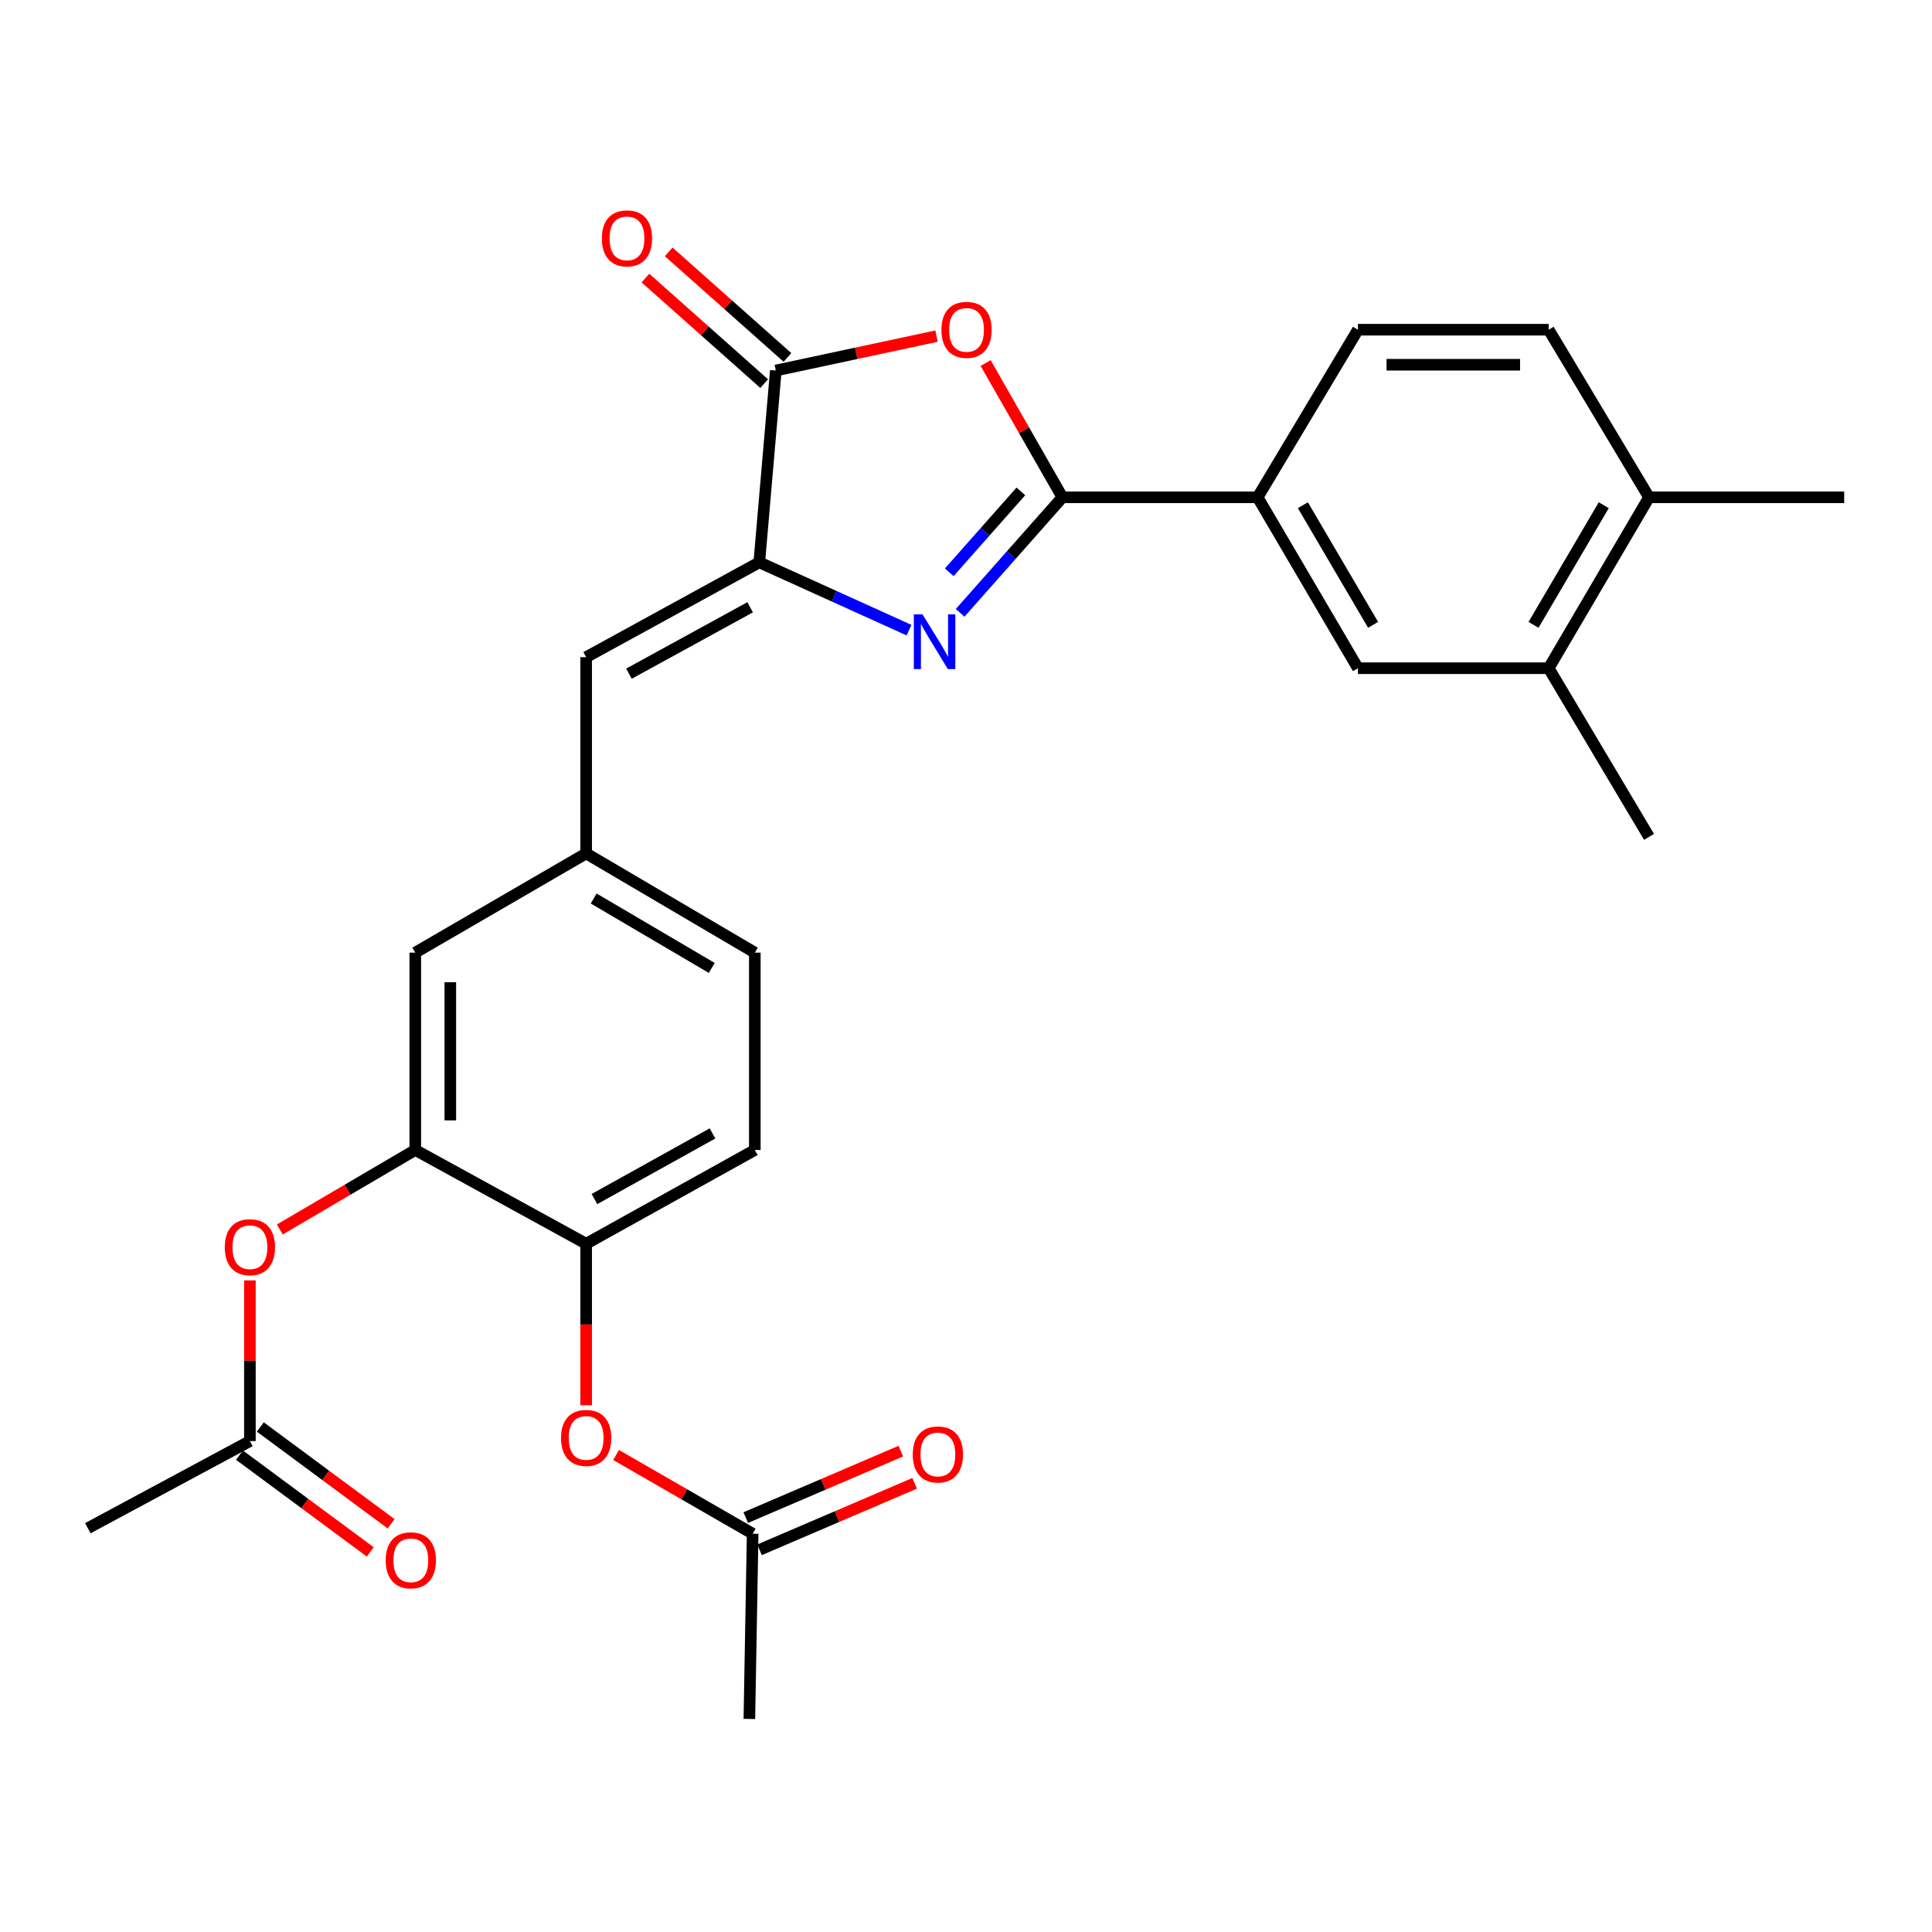 <?xml version='1.0' encoding='iso-8859-1'?>
<svg version='1.1' baseProfile='full'
              xmlns='http://www.w3.org/2000/svg'
                      xmlns:rdkit='http://www.rdkit.org/xml'
                      xmlns:xlink='http://www.w3.org/1999/xlink'
                  xml:space='preserve'
width='1000px' height='1000px' viewBox='0 0 1000 1000'>
<!-- END OF HEADER -->
<rect style='opacity:1.0;fill:#FFFFFF;stroke:none' width='1000' height='1000' x='0' y='0'> </rect>
<path class='bond-0' d='M 496.969,317.202 L 523.439,287.303' style='fill:none;fill-rule:evenodd;stroke:#0000FF;stroke-width:6px;stroke-linecap:butt;stroke-linejoin:miter;stroke-opacity:1' />
<path class='bond-0' d='M 523.439,287.303 L 549.91,257.404' style='fill:none;fill-rule:evenodd;stroke:#000000;stroke-width:6px;stroke-linecap:butt;stroke-linejoin:miter;stroke-opacity:1' />
<path class='bond-0' d='M 491.335,296.214 L 509.864,275.285' style='fill:none;fill-rule:evenodd;stroke:#0000FF;stroke-width:6px;stroke-linecap:butt;stroke-linejoin:miter;stroke-opacity:1' />
<path class='bond-0' d='M 509.864,275.285 L 528.393,254.355' style='fill:none;fill-rule:evenodd;stroke:#000000;stroke-width:6px;stroke-linecap:butt;stroke-linejoin:miter;stroke-opacity:1' />
<path class='bond-1' d='M 470.503,326.162 L 431.751,308.614' style='fill:none;fill-rule:evenodd;stroke:#0000FF;stroke-width:6px;stroke-linecap:butt;stroke-linejoin:miter;stroke-opacity:1' />
<path class='bond-1' d='M 431.751,308.614 L 392.999,291.067' style='fill:none;fill-rule:evenodd;stroke:#000000;stroke-width:6px;stroke-linecap:butt;stroke-linejoin:miter;stroke-opacity:1' />
<path class='bond-2' d='M 549.91,257.404 L 530.033,222.661' style='fill:none;fill-rule:evenodd;stroke:#000000;stroke-width:6px;stroke-linecap:butt;stroke-linejoin:miter;stroke-opacity:1' />
<path class='bond-2' d='M 530.033,222.661 L 510.156,187.917' style='fill:none;fill-rule:evenodd;stroke:#FF0000;stroke-width:6px;stroke-linecap:butt;stroke-linejoin:miter;stroke-opacity:1' />
<path class='bond-6' d='M 549.91,257.404 L 650.938,257.404' style='fill:none;fill-rule:evenodd;stroke:#000000;stroke-width:6px;stroke-linecap:butt;stroke-linejoin:miter;stroke-opacity:1' />
<path class='bond-3' d='M 392.999,291.067 L 401.561,191.781' style='fill:none;fill-rule:evenodd;stroke:#000000;stroke-width:6px;stroke-linecap:butt;stroke-linejoin:miter;stroke-opacity:1' />
<path class='bond-4' d='M 392.999,291.067 L 303.393,340.16' style='fill:none;fill-rule:evenodd;stroke:#000000;stroke-width:6px;stroke-linecap:butt;stroke-linejoin:miter;stroke-opacity:1' />
<path class='bond-4' d='M 388.27,314.331 L 325.546,348.697' style='fill:none;fill-rule:evenodd;stroke:#000000;stroke-width:6px;stroke-linecap:butt;stroke-linejoin:miter;stroke-opacity:1' />
<path class='bond-28' d='M 484.758,173.98 L 443.159,182.881' style='fill:none;fill-rule:evenodd;stroke:#FF0000;stroke-width:6px;stroke-linecap:butt;stroke-linejoin:miter;stroke-opacity:1' />
<path class='bond-28' d='M 443.159,182.881 L 401.561,191.781' style='fill:none;fill-rule:evenodd;stroke:#000000;stroke-width:6px;stroke-linecap:butt;stroke-linejoin:miter;stroke-opacity:1' />
<path class='bond-16' d='M 407.583,185.006 L 376.849,157.687' style='fill:none;fill-rule:evenodd;stroke:#000000;stroke-width:6px;stroke-linecap:butt;stroke-linejoin:miter;stroke-opacity:1' />
<path class='bond-16' d='M 376.849,157.687 L 346.115,130.368' style='fill:none;fill-rule:evenodd;stroke:#FF0000;stroke-width:6px;stroke-linecap:butt;stroke-linejoin:miter;stroke-opacity:1' />
<path class='bond-16' d='M 395.538,198.557 L 364.804,171.238' style='fill:none;fill-rule:evenodd;stroke:#000000;stroke-width:6px;stroke-linecap:butt;stroke-linejoin:miter;stroke-opacity:1' />
<path class='bond-16' d='M 364.804,171.238 L 334.07,143.919' style='fill:none;fill-rule:evenodd;stroke:#FF0000;stroke-width:6px;stroke-linecap:butt;stroke-linejoin:miter;stroke-opacity:1' />
<path class='bond-14' d='M 303.393,340.16 L 303.393,441.732' style='fill:none;fill-rule:evenodd;stroke:#000000;stroke-width:6px;stroke-linecap:butt;stroke-linejoin:miter;stroke-opacity:1' />
<path class='bond-5' d='M 214.946,595.228 L 214.946,493.082' style='fill:none;fill-rule:evenodd;stroke:#000000;stroke-width:6px;stroke-linecap:butt;stroke-linejoin:miter;stroke-opacity:1' />
<path class='bond-5' d='M 233.077,579.906 L 233.077,508.404' style='fill:none;fill-rule:evenodd;stroke:#000000;stroke-width:6px;stroke-linecap:butt;stroke-linejoin:miter;stroke-opacity:1' />
<path class='bond-8' d='M 214.946,595.228 L 179.888,615.802' style='fill:none;fill-rule:evenodd;stroke:#000000;stroke-width:6px;stroke-linecap:butt;stroke-linejoin:miter;stroke-opacity:1' />
<path class='bond-8' d='M 179.888,615.802 L 144.83,636.375' style='fill:none;fill-rule:evenodd;stroke:#FF0000;stroke-width:6px;stroke-linecap:butt;stroke-linejoin:miter;stroke-opacity:1' />
<path class='bond-30' d='M 214.946,595.228 L 303.393,643.758' style='fill:none;fill-rule:evenodd;stroke:#000000;stroke-width:6px;stroke-linecap:butt;stroke-linejoin:miter;stroke-opacity:1' />
<path class='bond-9' d='M 650.938,257.404 L 702.872,345.872' style='fill:none;fill-rule:evenodd;stroke:#000000;stroke-width:6px;stroke-linecap:butt;stroke-linejoin:miter;stroke-opacity:1' />
<path class='bond-9' d='M 674.363,261.495 L 710.717,323.423' style='fill:none;fill-rule:evenodd;stroke:#000000;stroke-width:6px;stroke-linecap:butt;stroke-linejoin:miter;stroke-opacity:1' />
<path class='bond-18' d='M 650.938,257.404 L 702.872,170.659' style='fill:none;fill-rule:evenodd;stroke:#000000;stroke-width:6px;stroke-linecap:butt;stroke-linejoin:miter;stroke-opacity:1' />
<path class='bond-7' d='M 303.393,643.758 L 390.692,595.228' style='fill:none;fill-rule:evenodd;stroke:#000000;stroke-width:6px;stroke-linecap:butt;stroke-linejoin:miter;stroke-opacity:1' />
<path class='bond-7' d='M 307.679,620.632 L 368.788,586.661' style='fill:none;fill-rule:evenodd;stroke:#000000;stroke-width:6px;stroke-linecap:butt;stroke-linejoin:miter;stroke-opacity:1' />
<path class='bond-10' d='M 303.393,643.758 L 303.393,685.555' style='fill:none;fill-rule:evenodd;stroke:#000000;stroke-width:6px;stroke-linecap:butt;stroke-linejoin:miter;stroke-opacity:1' />
<path class='bond-10' d='M 303.393,685.555 L 303.393,727.351' style='fill:none;fill-rule:evenodd;stroke:#FF0000;stroke-width:6px;stroke-linecap:butt;stroke-linejoin:miter;stroke-opacity:1' />
<path class='bond-12' d='M 129.349,662.731 L 129.349,704.313' style='fill:none;fill-rule:evenodd;stroke:#FF0000;stroke-width:6px;stroke-linecap:butt;stroke-linejoin:miter;stroke-opacity:1' />
<path class='bond-12' d='M 129.349,704.313 L 129.349,745.894' style='fill:none;fill-rule:evenodd;stroke:#000000;stroke-width:6px;stroke-linecap:butt;stroke-linejoin:miter;stroke-opacity:1' />
<path class='bond-11' d='M 702.872,345.872 L 801.593,345.872' style='fill:none;fill-rule:evenodd;stroke:#000000;stroke-width:6px;stroke-linecap:butt;stroke-linejoin:miter;stroke-opacity:1' />
<path class='bond-13' d='M 318.88,753.105 L 354.227,773.472' style='fill:none;fill-rule:evenodd;stroke:#FF0000;stroke-width:6px;stroke-linecap:butt;stroke-linejoin:miter;stroke-opacity:1' />
<path class='bond-13' d='M 354.227,773.472 L 389.574,793.84' style='fill:none;fill-rule:evenodd;stroke:#000000;stroke-width:6px;stroke-linecap:butt;stroke-linejoin:miter;stroke-opacity:1' />
<path class='bond-24' d='M 801.593,345.872 L 853.538,433.161' style='fill:none;fill-rule:evenodd;stroke:#000000;stroke-width:6px;stroke-linecap:butt;stroke-linejoin:miter;stroke-opacity:1' />
<path class='bond-29' d='M 801.593,345.872 L 853.538,257.404' style='fill:none;fill-rule:evenodd;stroke:#000000;stroke-width:6px;stroke-linecap:butt;stroke-linejoin:miter;stroke-opacity:1' />
<path class='bond-29' d='M 793.75,323.421 L 830.111,261.494' style='fill:none;fill-rule:evenodd;stroke:#000000;stroke-width:6px;stroke-linecap:butt;stroke-linejoin:miter;stroke-opacity:1' />
<path class='bond-20' d='M 123.957,753.181 L 157.807,778.23' style='fill:none;fill-rule:evenodd;stroke:#000000;stroke-width:6px;stroke-linecap:butt;stroke-linejoin:miter;stroke-opacity:1' />
<path class='bond-20' d='M 157.807,778.23 L 191.656,803.279' style='fill:none;fill-rule:evenodd;stroke:#FF0000;stroke-width:6px;stroke-linecap:butt;stroke-linejoin:miter;stroke-opacity:1' />
<path class='bond-20' d='M 134.742,738.607 L 168.591,763.656' style='fill:none;fill-rule:evenodd;stroke:#000000;stroke-width:6px;stroke-linecap:butt;stroke-linejoin:miter;stroke-opacity:1' />
<path class='bond-20' d='M 168.591,763.656 L 202.441,788.704' style='fill:none;fill-rule:evenodd;stroke:#FF0000;stroke-width:6px;stroke-linecap:butt;stroke-linejoin:miter;stroke-opacity:1' />
<path class='bond-26' d='M 129.349,745.894 L 45.455,790.999' style='fill:none;fill-rule:evenodd;stroke:#000000;stroke-width:6px;stroke-linecap:butt;stroke-linejoin:miter;stroke-opacity:1' />
<path class='bond-19' d='M 393.146,802.172 L 433.277,784.969' style='fill:none;fill-rule:evenodd;stroke:#000000;stroke-width:6px;stroke-linecap:butt;stroke-linejoin:miter;stroke-opacity:1' />
<path class='bond-19' d='M 433.277,784.969 L 473.409,767.766' style='fill:none;fill-rule:evenodd;stroke:#FF0000;stroke-width:6px;stroke-linecap:butt;stroke-linejoin:miter;stroke-opacity:1' />
<path class='bond-19' d='M 386.003,785.508 L 426.134,768.305' style='fill:none;fill-rule:evenodd;stroke:#000000;stroke-width:6px;stroke-linecap:butt;stroke-linejoin:miter;stroke-opacity:1' />
<path class='bond-19' d='M 426.134,768.305 L 466.266,751.102' style='fill:none;fill-rule:evenodd;stroke:#FF0000;stroke-width:6px;stroke-linecap:butt;stroke-linejoin:miter;stroke-opacity:1' />
<path class='bond-25' d='M 389.574,793.84 L 387.872,889.721' style='fill:none;fill-rule:evenodd;stroke:#000000;stroke-width:6px;stroke-linecap:butt;stroke-linejoin:miter;stroke-opacity:1' />
<path class='bond-15' d='M 303.393,441.732 L 214.946,493.082' style='fill:none;fill-rule:evenodd;stroke:#000000;stroke-width:6px;stroke-linecap:butt;stroke-linejoin:miter;stroke-opacity:1' />
<path class='bond-23' d='M 303.393,441.732 L 390.692,493.082' style='fill:none;fill-rule:evenodd;stroke:#000000;stroke-width:6px;stroke-linecap:butt;stroke-linejoin:miter;stroke-opacity:1' />
<path class='bond-23' d='M 307.296,465.062 L 368.405,501.007' style='fill:none;fill-rule:evenodd;stroke:#000000;stroke-width:6px;stroke-linecap:butt;stroke-linejoin:miter;stroke-opacity:1' />
<path class='bond-17' d='M 853.538,257.404 L 801.593,170.659' style='fill:none;fill-rule:evenodd;stroke:#000000;stroke-width:6px;stroke-linecap:butt;stroke-linejoin:miter;stroke-opacity:1' />
<path class='bond-27' d='M 853.538,257.404 L 954.545,257.404' style='fill:none;fill-rule:evenodd;stroke:#000000;stroke-width:6px;stroke-linecap:butt;stroke-linejoin:miter;stroke-opacity:1' />
<path class='bond-22' d='M 702.872,170.659 L 801.593,170.659' style='fill:none;fill-rule:evenodd;stroke:#000000;stroke-width:6px;stroke-linecap:butt;stroke-linejoin:miter;stroke-opacity:1' />
<path class='bond-22' d='M 717.68,188.79 L 786.785,188.79' style='fill:none;fill-rule:evenodd;stroke:#000000;stroke-width:6px;stroke-linecap:butt;stroke-linejoin:miter;stroke-opacity:1' />
<path class='bond-21' d='M 390.692,595.228 L 390.692,493.082' style='fill:none;fill-rule:evenodd;stroke:#000000;stroke-width:6px;stroke-linecap:butt;stroke-linejoin:miter;stroke-opacity:1' />
<path  class='atom-0' d='M 477.473 317.993
L 486.753 332.993
Q 487.673 334.473, 489.153 337.153
Q 490.633 339.833, 490.713 339.993
L 490.713 317.993
L 494.473 317.993
L 494.473 346.313
L 490.593 346.313
L 480.633 329.913
Q 479.473 327.993, 478.233 325.793
Q 477.033 323.593, 476.673 322.913
L 476.673 346.313
L 472.993 346.313
L 472.993 317.993
L 477.473 317.993
' fill='#0000FF'/>
<path  class='atom-3' d='M 487.282 170.739
Q 487.282 163.939, 490.642 160.139
Q 494.002 156.339, 500.282 156.339
Q 506.562 156.339, 509.922 160.139
Q 513.282 163.939, 513.282 170.739
Q 513.282 177.619, 509.882 181.539
Q 506.482 185.419, 500.282 185.419
Q 494.042 185.419, 490.642 181.539
Q 487.282 177.659, 487.282 170.739
M 500.282 182.219
Q 504.602 182.219, 506.922 179.339
Q 509.282 176.419, 509.282 170.739
Q 509.282 165.179, 506.922 162.379
Q 504.602 159.539, 500.282 159.539
Q 495.962 159.539, 493.602 162.339
Q 491.282 165.139, 491.282 170.739
Q 491.282 176.459, 493.602 179.339
Q 495.962 182.219, 500.282 182.219
' fill='#FF0000'/>
<path  class='atom-9' d='M 116.349 645.54
Q 116.349 638.74, 119.709 634.94
Q 123.069 631.14, 129.349 631.14
Q 135.629 631.14, 138.989 634.94
Q 142.349 638.74, 142.349 645.54
Q 142.349 652.42, 138.949 656.34
Q 135.549 660.22, 129.349 660.22
Q 123.109 660.22, 119.709 656.34
Q 116.349 652.46, 116.349 645.54
M 129.349 657.02
Q 133.669 657.02, 135.989 654.14
Q 138.349 651.22, 138.349 645.54
Q 138.349 639.98, 135.989 637.18
Q 133.669 634.34, 129.349 634.34
Q 125.029 634.34, 122.669 637.14
Q 120.349 639.94, 120.349 645.54
Q 120.349 651.26, 122.669 654.14
Q 125.029 657.02, 129.349 657.02
' fill='#FF0000'/>
<path  class='atom-11' d='M 290.393 744.262
Q 290.393 737.462, 293.753 733.662
Q 297.113 729.862, 303.393 729.862
Q 309.673 729.862, 313.033 733.662
Q 316.393 737.462, 316.393 744.262
Q 316.393 751.142, 312.993 755.062
Q 309.593 758.942, 303.393 758.942
Q 297.153 758.942, 293.753 755.062
Q 290.393 751.182, 290.393 744.262
M 303.393 755.742
Q 307.713 755.742, 310.033 752.862
Q 312.393 749.942, 312.393 744.262
Q 312.393 738.702, 310.033 735.902
Q 307.713 733.062, 303.393 733.062
Q 299.073 733.062, 296.713 735.862
Q 294.393 738.662, 294.393 744.262
Q 294.393 749.982, 296.713 752.862
Q 299.073 755.742, 303.393 755.742
' fill='#FF0000'/>
<path  class='atom-17' d='M 311.515 123.378
Q 311.515 116.578, 314.875 112.778
Q 318.235 108.978, 324.515 108.978
Q 330.795 108.978, 334.155 112.778
Q 337.515 116.578, 337.515 123.378
Q 337.515 130.258, 334.115 134.178
Q 330.715 138.058, 324.515 138.058
Q 318.275 138.058, 314.875 134.178
Q 311.515 130.298, 311.515 123.378
M 324.515 134.858
Q 328.835 134.858, 331.155 131.978
Q 333.515 129.058, 333.515 123.378
Q 333.515 117.818, 331.155 115.018
Q 328.835 112.178, 324.515 112.178
Q 320.195 112.178, 317.835 114.978
Q 315.515 117.778, 315.515 123.378
Q 315.515 129.098, 317.835 131.978
Q 320.195 134.858, 324.515 134.858
' fill='#FF0000'/>
<path  class='atom-20' d='M 472.445 752.823
Q 472.445 746.023, 475.805 742.223
Q 479.165 738.423, 485.445 738.423
Q 491.725 738.423, 495.085 742.223
Q 498.445 746.023, 498.445 752.823
Q 498.445 759.703, 495.045 763.623
Q 491.645 767.503, 485.445 767.503
Q 479.205 767.503, 475.805 763.623
Q 472.445 759.743, 472.445 752.823
M 485.445 764.303
Q 489.765 764.303, 492.085 761.423
Q 494.445 758.503, 494.445 752.823
Q 494.445 747.263, 492.085 744.463
Q 489.765 741.623, 485.445 741.623
Q 481.125 741.623, 478.765 744.423
Q 476.445 747.223, 476.445 752.823
Q 476.445 758.543, 478.765 761.423
Q 481.125 764.303, 485.445 764.303
' fill='#FF0000'/>
<path  class='atom-21' d='M 199.639 807.608
Q 199.639 800.808, 202.999 797.008
Q 206.359 793.208, 212.639 793.208
Q 218.919 793.208, 222.279 797.008
Q 225.639 800.808, 225.639 807.608
Q 225.639 814.488, 222.239 818.408
Q 218.839 822.288, 212.639 822.288
Q 206.399 822.288, 202.999 818.408
Q 199.639 814.528, 199.639 807.608
M 212.639 819.088
Q 216.959 819.088, 219.279 816.208
Q 221.639 813.288, 221.639 807.608
Q 221.639 802.048, 219.279 799.248
Q 216.959 796.408, 212.639 796.408
Q 208.319 796.408, 205.959 799.208
Q 203.639 802.008, 203.639 807.608
Q 203.639 813.328, 205.959 816.208
Q 208.319 819.088, 212.639 819.088
' fill='#FF0000'/>
</svg>
